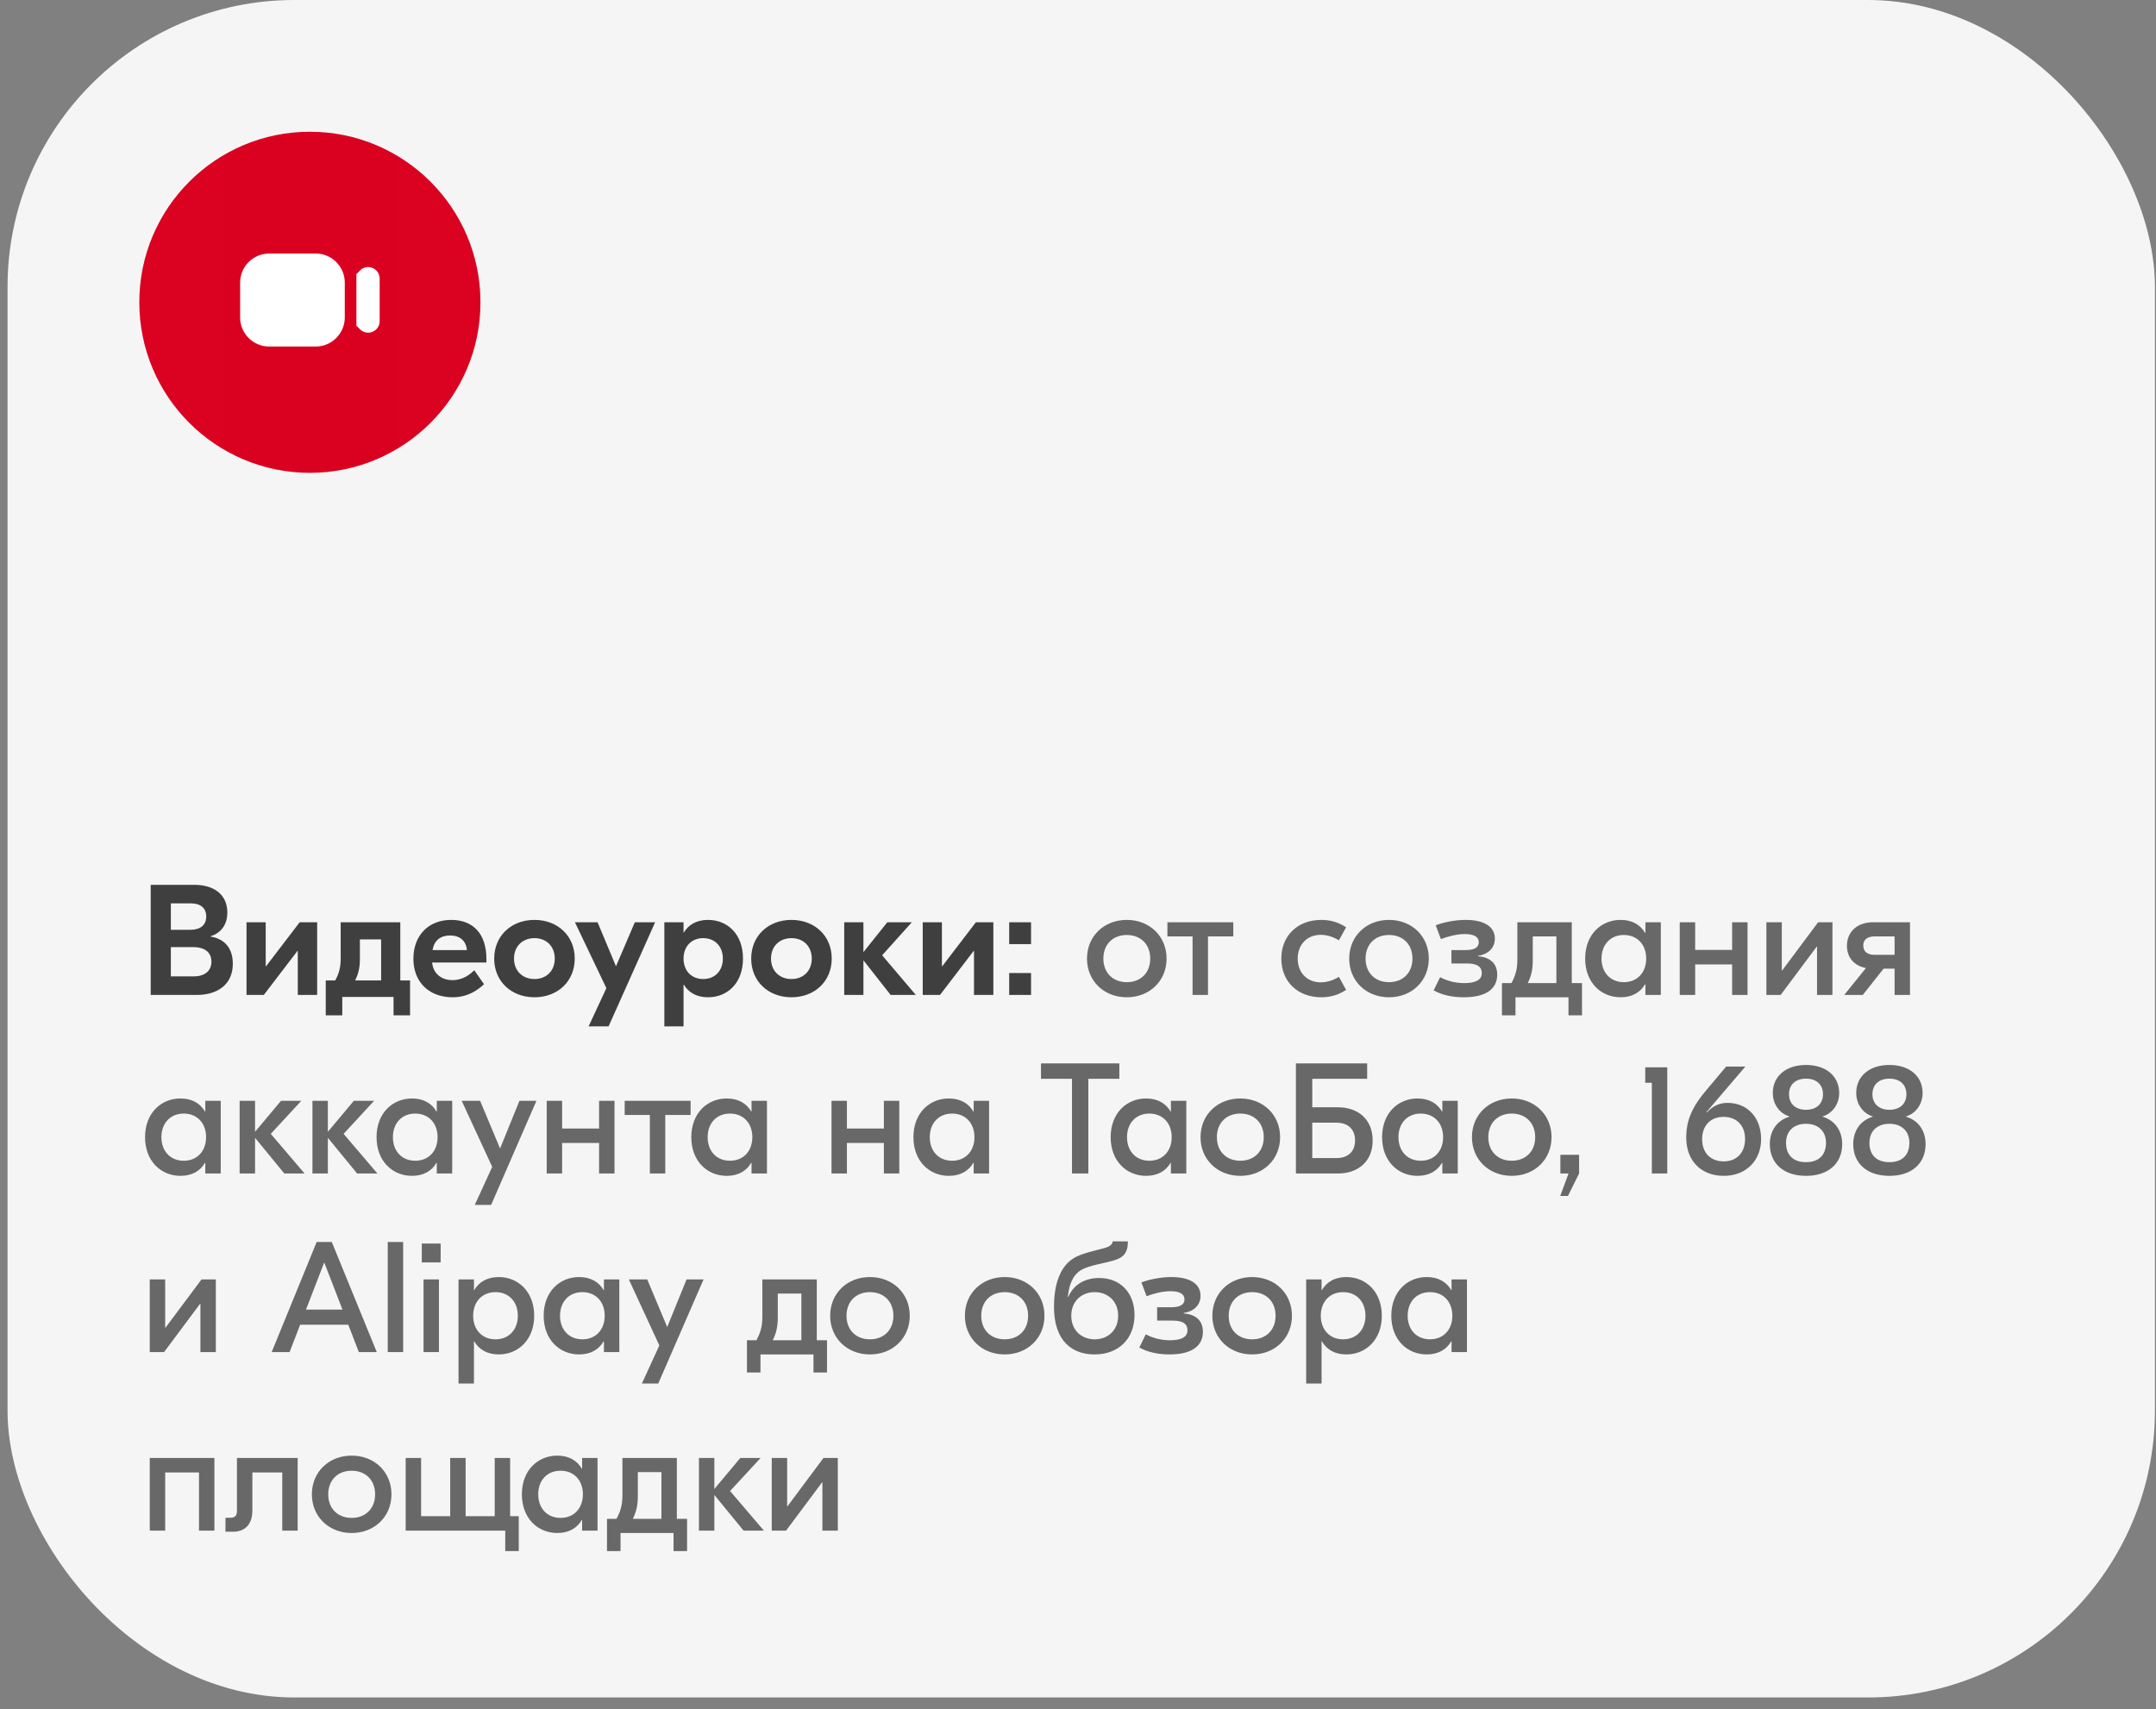<?xml version="1.0" encoding="UTF-8"?> <svg xmlns="http://www.w3.org/2000/svg" width="169" height="134" viewBox="0 0 169 134" fill="none"><rect x="0" y="0" width="169" height="134" fill="#808080" stroke="none"/><rect x="0.592" width="168.323" height="133.079" rx="22.484" fill="#F5F5F5"></rect><circle cx="24.291" cy="23.699" r="13.369" fill="#D9D9D9"></circle><circle cx="24.291" cy="23.699" r="13.369" fill="url(#paint0_linear_2152_5344)"></circle><path d="M16.499 73.426C17.523 73.586 18.25 74.252 18.25 75.559C18.25 77.248 16.955 78 15.463 78H11.814V69.369H15.229C16.746 69.369 17.819 70.109 17.819 71.539C17.819 72.464 17.362 73.13 16.499 73.401V73.426ZM14.983 70.824H13.392V72.895H14.921C15.722 72.895 16.166 72.513 16.166 71.847C16.166 71.169 15.685 70.824 14.983 70.824ZM15.192 76.545C16.055 76.545 16.573 76.114 16.573 75.398C16.573 74.683 16.08 74.252 15.131 74.252H13.392V76.545H15.192ZM19.324 78V72.303H20.828V75.756H20.853L23.491 72.303H24.86V78H23.343V74.548H23.319L20.68 78H19.324ZM31.378 76.866H32.143V79.603H30.848V78.16H26.829V79.603H25.534V76.866H26.274C26.558 76.36 26.705 75.867 26.705 75.152V72.303H28.21H30.762H31.378V76.866ZM28.21 75.213C28.21 75.904 28.074 76.385 27.84 76.866H29.874V73.647H28.21V75.213ZM35.364 72.119C37.09 72.119 38.126 73.216 38.126 75.164V75.46H33.872C33.958 76.335 34.599 76.841 35.475 76.841C36.288 76.841 36.855 76.385 37.176 76.064L37.941 77.162C37.435 77.63 36.671 78.185 35.475 78.185C33.613 78.185 32.404 76.977 32.404 75.164C32.404 73.352 33.576 72.119 35.364 72.119ZM35.29 73.339C34.562 73.339 34.032 73.697 33.909 74.486H36.597C36.547 73.758 36.029 73.339 35.29 73.339ZM41.895 72.119C43.707 72.119 45.051 73.364 45.051 75.152C45.051 76.94 43.707 78.185 41.895 78.185C40.082 78.185 38.738 76.94 38.738 75.152C38.738 73.364 40.082 72.119 41.895 72.119ZM41.895 73.549C40.97 73.549 40.292 74.178 40.292 75.152C40.292 76.126 40.97 76.755 41.895 76.755C42.819 76.755 43.485 76.126 43.485 75.152C43.485 74.178 42.819 73.549 41.895 73.549ZM49.763 72.303H51.354L47.704 80.466H46.138L47.532 77.47L45.066 72.303H46.841L48.284 75.756L49.763 72.303ZM52.075 80.466V72.303H53.58V73.105H53.604C53.962 72.513 54.578 72.119 55.503 72.119C56.995 72.119 58.24 73.204 58.24 75.152C58.24 77.1 56.995 78.185 55.503 78.185C54.578 78.185 53.962 77.79 53.604 77.198H53.58V80.466H52.075ZM55.121 76.755C56.033 76.755 56.662 76.114 56.662 75.152C56.662 74.19 56.033 73.549 55.121 73.549C54.209 73.549 53.58 74.19 53.58 75.152C53.58 76.114 54.209 76.755 55.121 76.755ZM62.039 72.119C63.852 72.119 65.196 73.364 65.196 75.152C65.196 76.94 63.852 78.185 62.039 78.185C60.227 78.185 58.883 76.94 58.883 75.152C58.883 73.364 60.227 72.119 62.039 72.119ZM62.039 73.549C61.114 73.549 60.436 74.178 60.436 75.152C60.436 76.126 61.114 76.755 62.039 76.755C62.964 76.755 63.63 76.126 63.63 75.152C63.63 74.178 62.964 73.549 62.039 73.549ZM71.786 78H69.813L67.68 75.287V78H66.175V72.303H67.68V74.646L69.554 72.303H71.477L69.147 74.893L71.786 78ZM72.329 78V72.303H73.833V75.756H73.857L76.496 72.303H77.865V78H76.348V74.548H76.323L73.685 78H72.329ZM80.82 72.303V74.017H79.106V72.303H80.82ZM80.82 76.286V78H79.106V76.286H80.82Z" fill="#3F3F3F"></path><path d="M88.325 72.119C90.113 72.119 91.444 73.401 91.444 75.152C91.444 76.903 90.113 78.185 88.325 78.185C86.537 78.185 85.205 76.903 85.205 75.152C85.205 73.401 86.537 72.119 88.325 72.119ZM88.325 73.302C87.24 73.302 86.488 74.03 86.488 75.152C86.488 76.274 87.24 77.001 88.325 77.001C89.41 77.001 90.162 76.274 90.162 75.152C90.162 74.03 89.41 73.302 88.325 73.302ZM96.674 72.303V73.413H94.689V78H93.481V73.413H91.508V72.303H96.674ZM103.569 78.185C101.732 78.185 100.437 76.964 100.437 75.152C100.437 73.339 101.732 72.119 103.569 72.119C104.309 72.119 104.938 72.316 105.517 72.698L104.95 73.722C104.556 73.475 104.062 73.29 103.532 73.29C102.435 73.29 101.72 74.079 101.72 75.152C101.72 76.225 102.435 77.014 103.532 77.014C104.062 77.014 104.556 76.829 104.95 76.582L105.517 77.605C104.938 77.988 104.309 78.185 103.569 78.185ZM108.879 72.119C110.667 72.119 111.998 73.401 111.998 75.152C111.998 76.903 110.667 78.185 108.879 78.185C107.091 78.185 105.759 76.903 105.759 75.152C105.759 73.401 107.091 72.119 108.879 72.119ZM108.879 73.302C107.794 73.302 107.042 74.03 107.042 75.152C107.042 76.274 107.794 77.001 108.879 77.001C109.964 77.001 110.716 76.274 110.716 75.152C110.716 74.03 109.964 73.302 108.879 73.302ZM114.734 78.185C113.822 78.185 113.008 78 112.379 77.642L112.885 76.607C113.365 76.866 114.007 77.075 114.771 77.075C115.585 77.075 116.152 76.866 116.152 76.299C116.152 75.694 115.647 75.534 114.956 75.534H113.772V74.486H114.87C115.536 74.486 115.918 74.301 115.918 73.869C115.918 73.45 115.548 73.228 114.808 73.228C114.179 73.228 113.452 73.426 112.946 73.623L112.539 72.538C113.107 72.328 113.982 72.119 114.882 72.119C116.362 72.119 117.175 72.661 117.175 73.586C117.175 74.313 116.658 74.819 115.856 74.93V74.967C116.744 75.041 117.36 75.485 117.36 76.409C117.36 77.507 116.522 78.185 114.734 78.185ZM123.206 77.075H124.008V79.603H122.947V78.185H118.792V79.603H117.732V77.075H118.471C118.767 76.545 118.94 76.027 118.94 75.238V72.303H120.148H122.738H123.206V77.075ZM120.148 75.312C120.148 76.076 120 76.582 119.754 77.075H121.998V73.413H120.148V75.312ZM127.029 78.185C125.524 78.185 124.254 77.051 124.254 75.152C124.254 73.253 125.524 72.119 127.029 72.119C127.966 72.119 128.595 72.525 128.952 73.142H128.977V72.303H130.185V78H128.977V77.162H128.952C128.595 77.778 127.966 78.185 127.029 78.185ZM127.288 77.001C128.348 77.001 129.038 76.237 129.038 75.152C129.038 74.067 128.348 73.302 127.288 73.302C126.227 73.302 125.537 74.067 125.537 75.152C125.537 76.237 126.227 77.001 127.288 77.001ZM135.774 72.303H136.983V78H135.774V75.608H132.877V78H131.668V72.303H132.877V74.474H135.774V72.303ZM138.459 78V72.303H139.668V76.089H139.692L142.516 72.303H143.638V78H142.43V74.215H142.405L139.581 78H138.459ZM146.82 72.303H149.717V78H148.509V75.941H147.646L146.018 78H144.563L146.265 75.892C145.328 75.719 144.773 75.053 144.773 74.153C144.773 73.093 145.537 72.303 146.82 72.303ZM146.955 74.856H148.509V73.413H146.955C146.376 73.413 146.055 73.66 146.055 74.128C146.055 74.609 146.376 74.856 146.955 74.856ZM14.144 92.185C12.64 92.185 11.37 91.051 11.37 89.152C11.37 87.253 12.64 86.119 14.144 86.119C15.081 86.119 15.71 86.525 16.068 87.142H16.092V86.303H17.301V92H16.092V91.162H16.068C15.71 91.778 15.081 92.185 14.144 92.185ZM14.403 91.001C15.463 91.001 16.154 90.237 16.154 89.152C16.154 88.067 15.463 87.302 14.403 87.302C13.343 87.302 12.652 88.067 12.652 89.152C12.652 90.237 13.343 91.001 14.403 91.001ZM23.876 92H22.285L19.992 89.201V92H18.784V86.303H19.992V88.733L22.027 86.303H23.617L21.225 88.893L23.876 92ZM29.584 92H27.993L25.7 89.201V92H24.491V86.303H25.7V88.733L27.734 86.303H29.325L26.933 88.893L29.584 92ZM32.29 92.185C30.786 92.185 29.516 91.051 29.516 89.152C29.516 87.253 30.786 86.119 32.29 86.119C33.227 86.119 33.856 86.525 34.213 87.142H34.238V86.303H35.446V92H34.238V91.162H34.213C33.856 91.778 33.227 92.185 32.29 92.185ZM32.549 91.001C33.609 91.001 34.3 90.237 34.3 89.152C34.3 88.067 33.609 87.302 32.549 87.302C31.488 87.302 30.798 88.067 30.798 89.152C30.798 90.237 31.488 91.001 32.549 91.001ZM40.716 86.303H42.048L38.497 94.466H37.215L38.583 91.482L36.191 86.303H37.634L39.2 90.04L40.716 86.303ZM46.96 86.303H48.168V92H46.96V89.608H44.062V92H42.854V86.303H44.062V88.474H46.96V86.303ZM54.133 86.303V87.413H52.148V92H50.94V87.413H48.967V86.303H54.133ZM56.962 92.185C55.458 92.185 54.188 91.051 54.188 89.152C54.188 87.253 55.458 86.119 56.962 86.119C57.899 86.119 58.528 86.525 58.886 87.142H58.91V86.303H60.118V92H58.91V91.162H58.886C58.528 91.778 57.899 92.185 56.962 92.185ZM57.221 91.001C58.281 91.001 58.972 90.237 58.972 89.152C58.972 88.067 58.281 87.302 57.221 87.302C56.161 87.302 55.47 88.067 55.47 89.152C55.47 90.237 56.161 91.001 57.221 91.001ZM69.284 86.303H70.492V92H69.284V89.608H66.386V92H65.178V86.303H66.386V88.474H69.284V86.303ZM74.373 92.185C72.869 92.185 71.599 91.051 71.599 89.152C71.599 87.253 72.869 86.119 74.373 86.119C75.31 86.119 75.939 86.525 76.297 87.142H76.322V86.303H77.53V92H76.322V91.162H76.297C75.939 91.778 75.31 92.185 74.373 92.185ZM74.632 91.001C75.693 91.001 76.383 90.237 76.383 89.152C76.383 88.067 75.693 87.302 74.632 87.302C73.572 87.302 72.881 88.067 72.881 89.152C72.881 90.237 73.572 91.001 74.632 91.001ZM87.74 83.369V84.577H85.311V92H84.028V84.577H81.599V83.369H87.74ZM89.834 92.185C88.33 92.185 87.06 91.051 87.06 89.152C87.06 87.253 88.33 86.119 89.834 86.119C90.771 86.119 91.4 86.525 91.757 87.142H91.782V86.303H92.99V92H91.782V91.162H91.757C91.4 91.778 90.771 92.185 89.834 92.185ZM90.093 91.001C91.153 91.001 91.844 90.237 91.844 89.152C91.844 88.067 91.153 87.302 90.093 87.302C89.032 87.302 88.342 88.067 88.342 89.152C88.342 90.237 89.032 91.001 90.093 91.001ZM97.223 86.119C99.011 86.119 100.343 87.401 100.343 89.152C100.343 90.903 99.011 92.185 97.223 92.185C95.435 92.185 94.104 90.903 94.104 89.152C94.104 87.401 95.435 86.119 97.223 86.119ZM97.223 87.302C96.138 87.302 95.386 88.03 95.386 89.152C95.386 90.274 96.138 91.001 97.223 91.001C98.308 91.001 99.06 90.274 99.06 89.152C99.06 88.03 98.308 87.302 97.223 87.302ZM104.885 86.809C106.389 86.809 107.598 87.697 107.598 89.411C107.598 91.112 106.389 92 104.885 92H101.581V83.369H102.863H107.166V84.577H102.863V86.809H104.885ZM104.762 90.792C105.699 90.792 106.217 90.249 106.217 89.411C106.217 88.56 105.699 88.017 104.762 88.017H102.863V90.792H104.762ZM111.11 92.185C109.606 92.185 108.336 91.051 108.336 89.152C108.336 87.253 109.606 86.119 111.11 86.119C112.048 86.119 112.676 86.525 113.034 87.142H113.059V86.303H114.267V92H113.059V91.162H113.034C112.676 91.778 112.048 92.185 111.11 92.185ZM111.369 91.001C112.43 91.001 113.12 90.237 113.12 89.152C113.12 88.067 112.43 87.302 111.369 87.302C110.309 87.302 109.619 88.067 109.619 89.152C109.619 90.237 110.309 91.001 111.369 91.001ZM118.5 86.119C120.288 86.119 121.619 87.401 121.619 89.152C121.619 90.903 120.288 92.185 118.5 92.185C116.712 92.185 115.38 90.903 115.38 89.152C115.38 87.401 116.712 86.119 118.5 86.119ZM118.5 87.302C117.415 87.302 116.663 88.03 116.663 89.152C116.663 90.274 117.415 91.001 118.5 91.001C119.585 91.001 120.337 90.274 120.337 89.152C120.337 88.03 119.585 87.302 118.5 87.302ZM123.779 90.533V92L122.903 93.763H122.299L122.952 92H122.311V90.533H123.779ZM130.69 83.677V92H129.481V84.886H128.963V83.677H130.69ZM135.124 92.185C133.336 92.185 132.177 91.001 132.177 89.189C132.177 87.82 132.634 86.76 133.854 85.342L135.309 83.616H136.813L133.756 87.191L133.793 87.216C134.274 86.698 134.779 86.464 135.42 86.464C136.974 86.464 138.046 87.623 138.046 89.3C138.046 91.001 136.85 92.185 135.124 92.185ZM135.112 91.051C136.135 91.051 136.789 90.36 136.789 89.3C136.789 88.239 136.135 87.561 135.1 87.561C134.076 87.561 133.423 88.252 133.423 89.312C133.423 90.372 134.076 91.051 135.112 91.051ZM141.565 92.185C139.827 92.185 138.729 91.223 138.729 89.694C138.729 88.634 139.309 87.832 140.258 87.549V87.524C139.481 87.29 138.963 86.55 138.963 85.687C138.963 84.368 139.999 83.492 141.565 83.492C143.131 83.492 144.167 84.368 144.167 85.687C144.167 86.55 143.649 87.29 142.872 87.524V87.549C143.821 87.832 144.401 88.634 144.401 89.694C144.401 91.223 143.304 92.185 141.565 92.185ZM141.565 87.006C142.379 87.006 142.897 86.538 142.897 85.786C142.897 85.034 142.391 84.565 141.565 84.565C140.739 84.565 140.233 85.034 140.233 85.786C140.233 86.538 140.751 87.006 141.565 87.006ZM141.565 91.112C142.564 91.112 143.131 90.557 143.131 89.596C143.131 88.683 142.527 88.104 141.565 88.104C140.603 88.104 139.999 88.683 139.999 89.596C139.999 90.557 140.566 91.112 141.565 91.112ZM148.103 92.185C146.365 92.185 145.267 91.223 145.267 89.694C145.267 88.634 145.847 87.832 146.796 87.549V87.524C146.02 87.29 145.502 86.55 145.502 85.687C145.502 84.368 146.537 83.492 148.103 83.492C149.669 83.492 150.705 84.368 150.705 85.687C150.705 86.55 150.187 87.29 149.41 87.524V87.549C150.36 87.832 150.939 88.634 150.939 89.694C150.939 91.223 149.842 92.185 148.103 92.185ZM148.103 87.006C148.917 87.006 149.435 86.538 149.435 85.786C149.435 85.034 148.929 84.565 148.103 84.565C147.277 84.565 146.772 85.034 146.772 85.786C146.772 86.538 147.29 87.006 148.103 87.006ZM148.103 91.112C149.102 91.112 149.669 90.557 149.669 89.596C149.669 88.683 149.065 88.104 148.103 88.104C147.142 88.104 146.537 88.683 146.537 89.596C146.537 90.557 147.105 91.112 148.103 91.112ZM11.74 106V100.304H12.948V104.089H12.973L15.796 100.304H16.918V106H15.71V102.215H15.685L12.862 106H11.74ZM28.127 106L27.301 103.855H23.528L22.702 106H21.297L24.823 97.369H26.007L29.533 106H28.127ZM23.985 102.671H26.845L25.415 98.972L23.985 102.671ZM31.601 97.369V106H30.393V97.369H31.601ZM34.542 97.492V98.972H33.063V97.492H34.542ZM33.198 106V100.304H34.407V106H33.198ZM35.942 108.466V100.304H37.151V101.142H37.175C37.533 100.525 38.162 100.119 39.099 100.119C40.603 100.119 41.873 101.253 41.873 103.152C41.873 105.051 40.603 106.185 39.099 106.185C38.162 106.185 37.533 105.778 37.175 105.162H37.151V108.466H35.942ZM38.84 105.001C39.9 105.001 40.591 104.237 40.591 103.152C40.591 102.067 39.9 101.302 38.84 101.302C37.779 101.302 37.089 102.067 37.089 103.152C37.089 104.237 37.779 105.001 38.84 105.001ZM45.391 106.185C43.886 106.185 42.616 105.051 42.616 103.152C42.616 101.253 43.886 100.119 45.391 100.119C46.328 100.119 46.956 100.525 47.314 101.142H47.339V100.304H48.547V106H47.339V105.162H47.314C46.956 105.778 46.328 106.185 45.391 106.185ZM45.65 105.001C46.71 105.001 47.4 104.237 47.4 103.152C47.4 102.067 46.71 101.302 45.65 101.302C44.589 101.302 43.899 102.067 43.899 103.152C43.899 104.237 44.589 105.001 45.65 105.001ZM53.817 100.304H55.149L51.598 108.466H50.315L51.684 105.482L49.292 100.304H50.734L52.3 104.04L53.817 100.304ZM64.025 105.075H64.826V107.603H63.766V106.185H59.61V107.603H58.55V105.075H59.29C59.586 104.545 59.758 104.027 59.758 103.238V100.304H60.967H63.556H64.025V105.075ZM60.967 103.312C60.967 104.077 60.819 104.582 60.572 105.075H62.816V101.413H60.967V103.312ZM68.192 100.119C69.98 100.119 71.312 101.401 71.312 103.152C71.312 104.903 69.98 106.185 68.192 106.185C66.404 106.185 65.073 104.903 65.073 103.152C65.073 101.401 66.404 100.119 68.192 100.119ZM68.192 101.302C67.107 101.302 66.355 102.03 66.355 103.152C66.355 104.274 67.107 105.001 68.192 105.001C69.277 105.001 70.029 104.274 70.029 103.152C70.029 102.03 69.277 101.302 68.192 101.302ZM78.752 100.119C80.54 100.119 81.872 101.401 81.872 103.152C81.872 104.903 80.54 106.185 78.752 106.185C76.964 106.185 75.633 104.903 75.633 103.152C75.633 101.401 76.964 100.119 78.752 100.119ZM78.752 101.302C77.667 101.302 76.915 102.03 76.915 103.152C76.915 104.274 77.667 105.001 78.752 105.001C79.837 105.001 80.59 104.274 80.59 103.152C80.59 102.03 79.837 101.302 78.752 101.302ZM85.798 106.185C84.047 106.185 82.617 105.149 82.617 102.437C82.617 101.154 82.888 99.453 84.121 98.664C84.762 98.257 85.822 98.059 86.562 97.85C86.883 97.764 87.203 97.616 87.216 97.32H88.412C88.412 98.257 88.042 98.602 87.277 98.824C86.575 99.034 85.428 99.194 84.799 99.539C84.084 99.934 83.8 100.723 83.702 101.672H83.739C84.158 100.71 85.033 100.193 86.155 100.193C87.832 100.193 88.93 101.364 88.93 103.09C88.93 104.903 87.734 106.185 85.798 106.185ZM85.81 105.001C86.821 105.001 87.647 104.311 87.647 103.152C87.647 101.993 86.821 101.302 85.81 101.302C84.799 101.302 83.973 101.993 83.973 103.152C83.973 104.311 84.799 105.001 85.81 105.001ZM91.663 106.185C90.751 106.185 89.937 106 89.308 105.642L89.814 104.607C90.295 104.866 90.936 105.075 91.701 105.075C92.514 105.075 93.082 104.866 93.082 104.298C93.082 103.694 92.576 103.534 91.885 103.534H90.702V102.486H91.799C92.465 102.486 92.847 102.301 92.847 101.869C92.847 101.45 92.477 101.228 91.737 101.228C91.109 101.228 90.381 101.426 89.876 101.623L89.469 100.538C90.036 100.328 90.911 100.119 91.811 100.119C93.291 100.119 94.105 100.661 94.105 101.586C94.105 102.313 93.587 102.819 92.786 102.93V102.967C93.673 103.041 94.29 103.485 94.29 104.409C94.29 105.507 93.451 106.185 91.663 106.185ZM98.15 100.119C99.938 100.119 101.27 101.401 101.27 103.152C101.27 104.903 99.938 106.185 98.15 106.185C96.362 106.185 95.031 104.903 95.031 103.152C95.031 101.401 96.362 100.119 98.15 100.119ZM98.15 101.302C97.065 101.302 96.313 102.03 96.313 103.152C96.313 104.274 97.065 105.001 98.15 105.001C99.235 105.001 99.987 104.274 99.987 103.152C99.987 102.03 99.235 101.302 98.15 101.302ZM102.385 108.466V100.304H103.593V101.142H103.618C103.975 100.525 104.604 100.119 105.541 100.119C107.045 100.119 108.315 101.253 108.315 103.152C108.315 105.051 107.045 106.185 105.541 106.185C104.604 106.185 103.975 105.778 103.618 105.162H103.593V108.466H102.385ZM105.282 105.001C106.342 105.001 107.033 104.237 107.033 103.152C107.033 102.067 106.342 101.302 105.282 101.302C104.222 101.302 103.531 102.067 103.531 103.152C103.531 104.237 104.222 105.001 105.282 105.001ZM111.833 106.185C110.329 106.185 109.059 105.051 109.059 103.152C109.059 101.253 110.329 100.119 111.833 100.119C112.77 100.119 113.399 100.525 113.756 101.142H113.781V100.304H114.989V106H113.781V105.162H113.756C113.399 105.778 112.77 106.185 111.833 106.185ZM112.092 105.001C113.152 105.001 113.843 104.237 113.843 103.152C113.843 102.067 113.152 101.302 112.092 101.302C111.031 101.302 110.341 102.067 110.341 103.152C110.341 104.237 111.031 105.001 112.092 105.001ZM16.807 114.304V120H15.599V115.438H12.948V120H11.74V114.304H12.948H16.807ZM23.333 114.304V120H22.125V115.438H19.782V118.434C19.782 119.544 19.166 120.086 18.265 120.086H17.674V118.989H18.068C18.463 118.989 18.574 118.779 18.574 118.422V114.304H23.333ZM27.566 114.119C29.354 114.119 30.685 115.401 30.685 117.152C30.685 118.903 29.354 120.185 27.566 120.185C25.778 120.185 24.446 118.903 24.446 117.152C24.446 115.401 25.778 114.119 27.566 114.119ZM27.566 115.302C26.481 115.302 25.729 116.03 25.729 117.152C25.729 118.274 26.481 119.001 27.566 119.001C28.651 119.001 29.403 118.274 29.403 117.152C29.403 116.03 28.651 115.302 27.566 115.302ZM39.987 118.866H40.665V121.603H39.605V120H36.498H33.008H31.8V114.304H33.008V118.866H35.289V114.304H36.498V118.866H38.779V114.304H39.987V118.866ZM43.681 120.185C42.176 120.185 40.907 119.051 40.907 117.152C40.907 115.253 42.176 114.119 43.681 114.119C44.618 114.119 45.247 114.525 45.604 115.142H45.629V114.304H46.837V120H45.629V119.162H45.604C45.247 119.778 44.618 120.185 43.681 120.185ZM43.94 119.001C45 119.001 45.691 118.237 45.691 117.152C45.691 116.067 45 115.302 43.94 115.302C42.879 115.302 42.189 116.067 42.189 117.152C42.189 118.237 42.879 119.001 43.94 119.001ZM53.055 119.075H53.857V121.603H52.796V120.185H48.641V121.603H47.581V119.075H48.32C48.616 118.545 48.789 118.027 48.789 117.238V114.304H49.997H52.587H53.055V119.075ZM49.997 117.312C49.997 118.077 49.849 118.582 49.603 119.075H51.847V115.413H49.997V117.312ZM59.879 120H58.288L55.995 117.201V120H54.786V114.304H55.995V116.733L58.029 114.304H59.62L57.228 116.893L59.879 120ZM60.494 120V114.304H61.702V118.089H61.727L64.55 114.304H65.672V120H64.464V116.215H64.439L61.616 120H60.494Z" fill="#686868"></path><g clip-path="url(#clip0_2152_5344)"><path d="M21.101 27.168H24.747C26.003 27.168 27.026 26.146 27.026 24.889V22.155C27.026 20.898 26.003 19.876 24.747 19.876H21.101C19.845 19.876 18.822 20.898 18.822 22.155V24.889C18.822 26.146 19.845 27.168 21.101 27.168ZM29.76 21.842V25.177C29.76 25.522 29.569 25.832 29.26 25.986C29.131 26.051 28.993 26.082 28.855 26.082C28.663 26.082 28.474 26.021 28.313 25.901C28.296 25.888 27.937 25.532 27.937 25.532V21.491C27.937 21.491 28.296 21.132 28.313 21.119C28.588 20.912 28.951 20.878 29.26 21.033C29.57 21.187 29.76 21.497 29.76 21.842Z" fill="white"></path></g><defs><linearGradient id="paint0_linear_2152_5344" x1="10.922" y1="23.699" x2="37.66" y2="23.699" gradientUnits="userSpaceOnUse"><stop stop-color="#DB0120"></stop><stop offset="0.505" stop-color="#DA0120"></stop><stop offset="1" stop-color="#DB0120"></stop></linearGradient><clipPath id="clip0_2152_5344"><rect width="10.938" height="10.938" fill="white" transform="translate(18.822 18.23)"></rect></clipPath></defs></svg> 